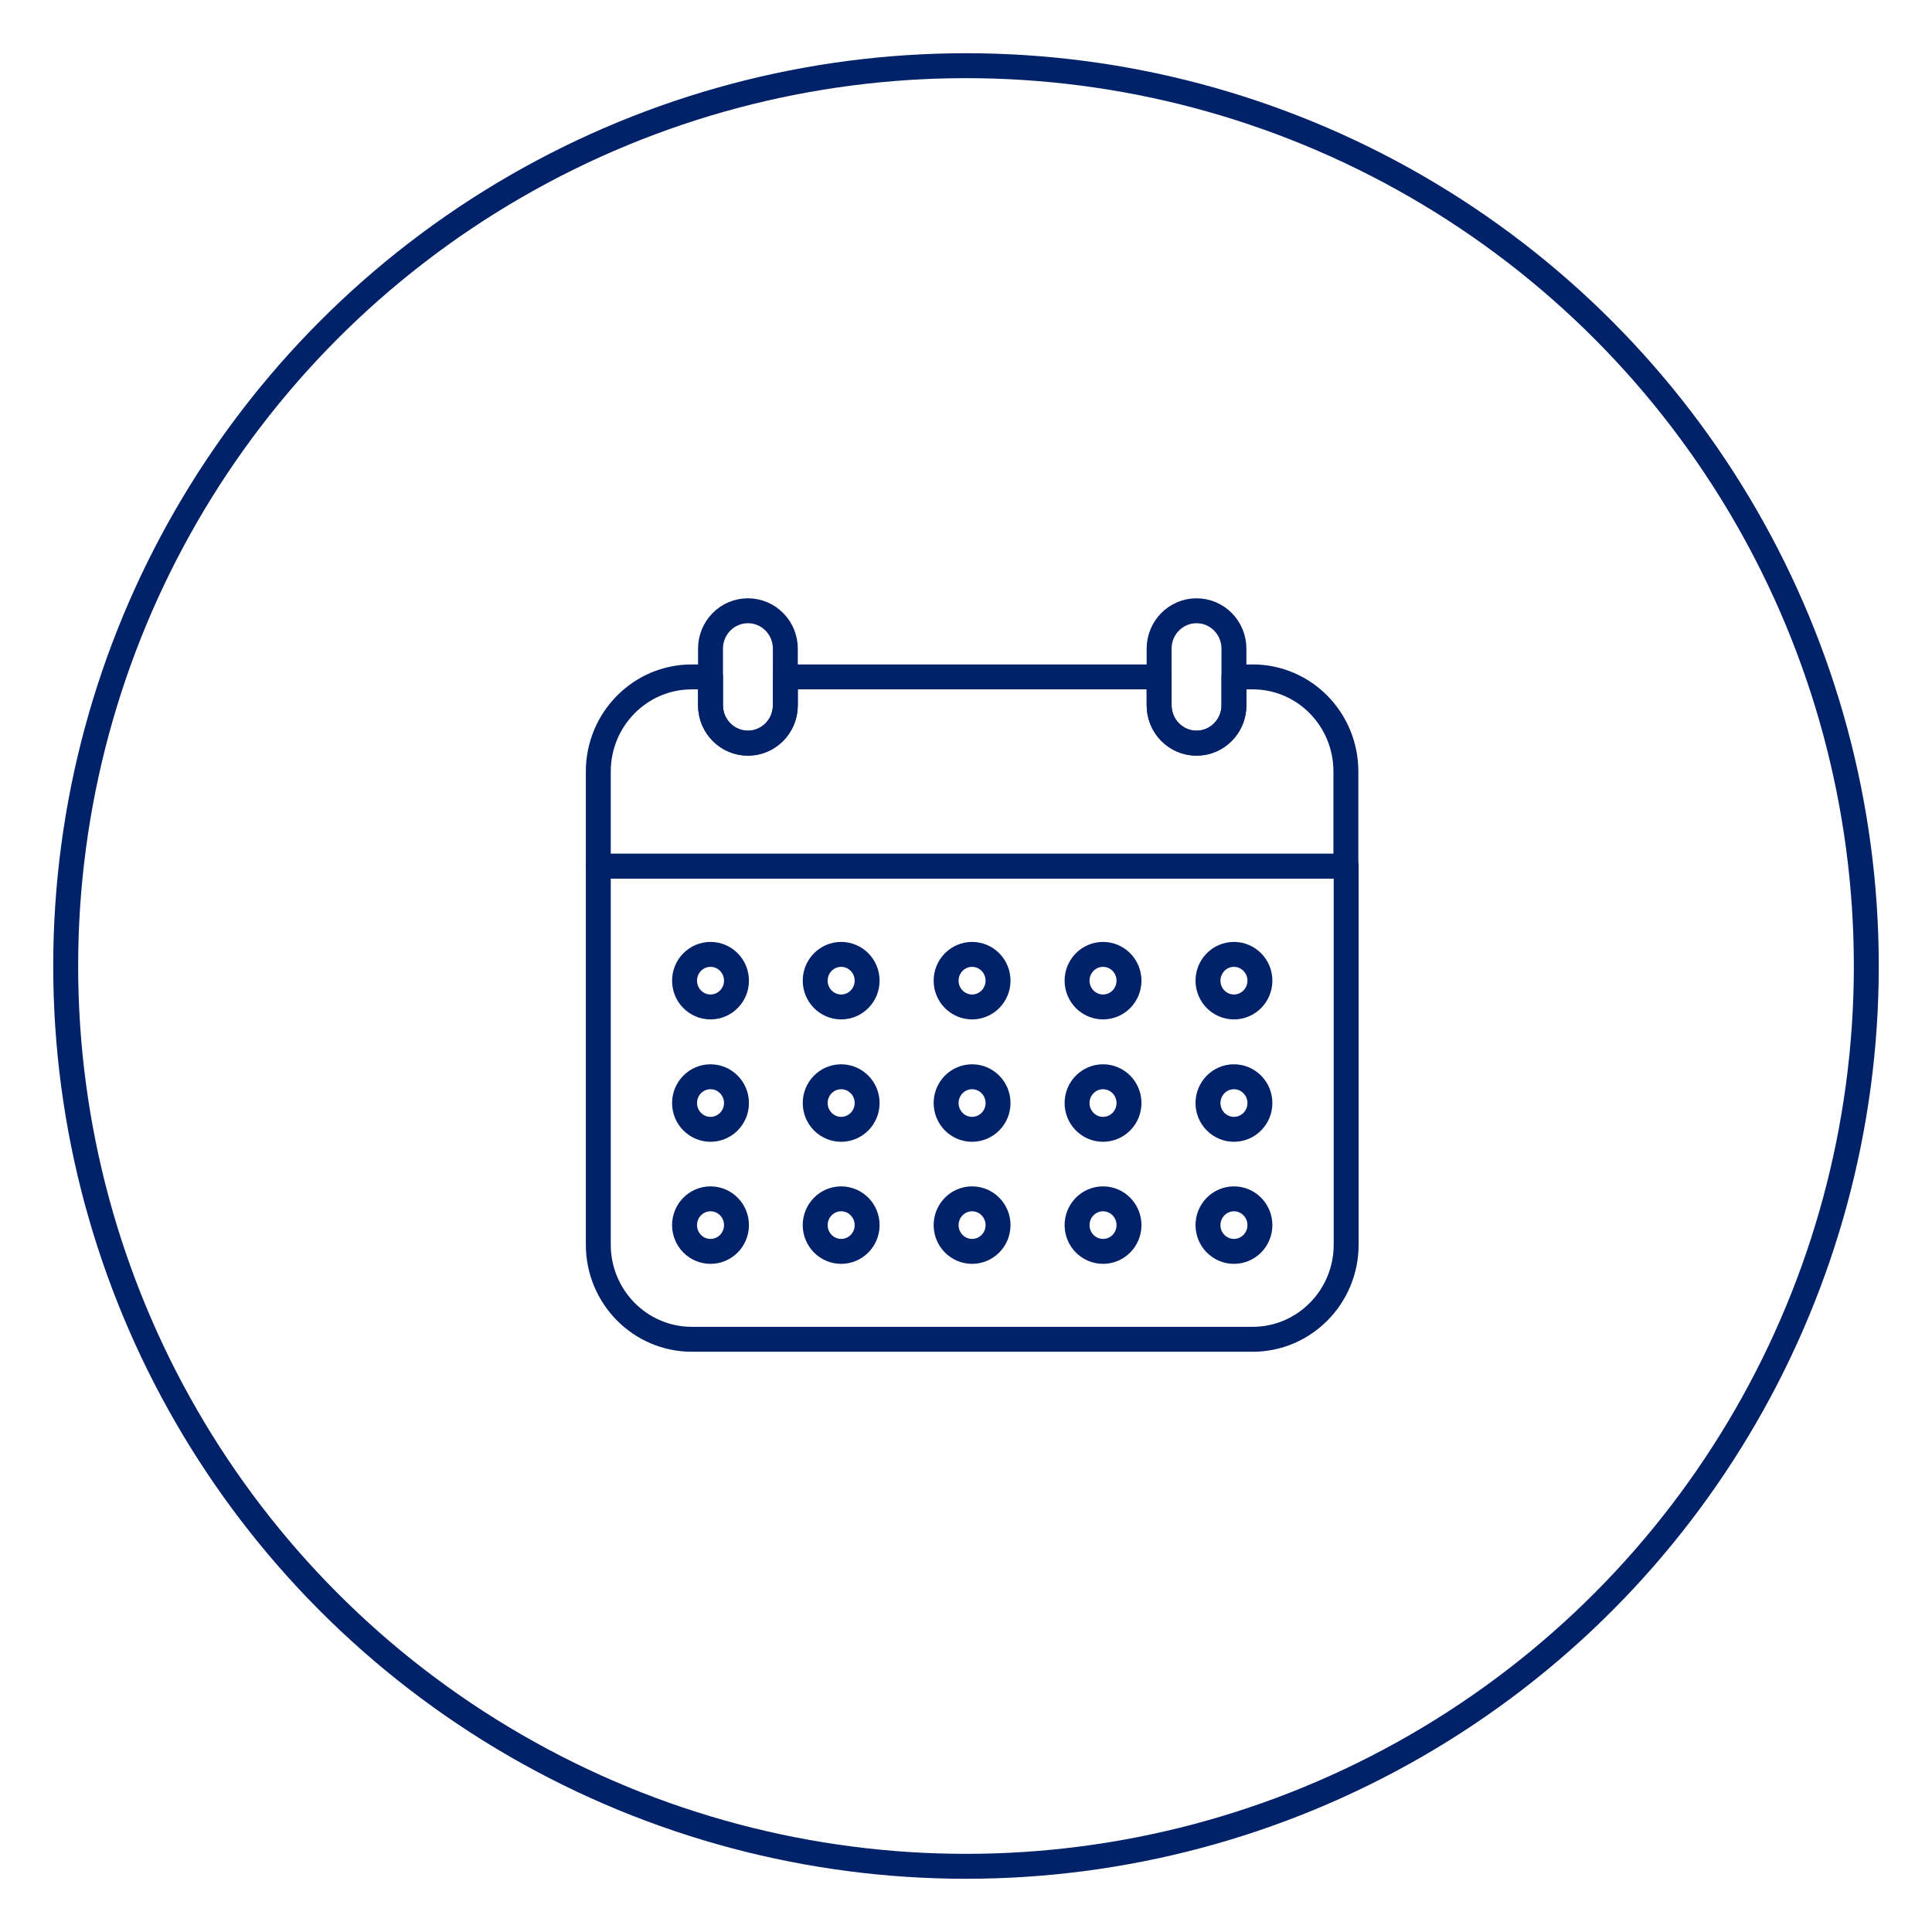 <svg width="155" height="155" viewBox="0 0 155 155" fill="none" xmlns="http://www.w3.org/2000/svg">
<circle cx="77.5" cy="77.5" r="72.23" stroke="#012169" stroke-width="2"/>
<path d="M48 99.853C48 104.047 51.359 107.448 55.503 107.448H100.497C104.641 107.448 108 104.047 108 99.853V69.496H48V99.853Z" stroke="#012169" stroke-width="2" stroke-linecap="round" stroke-linejoin="round"/>
<path d="M100.497 54.306H98.997V56.573C98.997 58.25 97.653 59.611 95.996 59.611C94.338 59.611 92.994 58.25 92.994 56.573V54.306H63.006V56.573C63.006 58.25 61.662 59.611 60.005 59.611C58.347 59.611 57.003 58.25 57.003 56.573V54.306H55.503C51.359 54.306 48 57.706 48 61.901V69.495H107.978V61.901C107.978 57.706 104.641 54.306 100.497 54.306Z" stroke="#012169" stroke-width="2" stroke-linecap="round" stroke-linejoin="round"/>
<path d="M60.004 59.633C58.347 59.633 57.003 58.273 57.003 56.595V52.038C57.003 50.36 58.347 49 60.004 49C61.661 49 63.005 50.36 63.005 52.038V56.595C63.005 58.273 61.661 59.633 60.004 59.633Z" stroke="#012169" stroke-width="2" stroke-linecap="round" stroke-linejoin="round"/>
<path d="M95.995 59.633C94.338 59.633 92.994 58.273 92.994 56.595V52.038C92.994 50.36 94.338 49 95.995 49C97.653 49 98.996 50.36 98.996 52.038V56.595C98.996 58.273 97.653 59.633 95.995 59.633Z" stroke="#012169" stroke-width="2" stroke-linecap="round" stroke-linejoin="round"/>
<path d="M57.003 80.785C58.153 80.785 59.086 79.841 59.086 78.677C59.086 77.512 58.153 76.568 57.003 76.568C55.852 76.568 54.92 77.512 54.92 78.677C54.92 79.841 55.852 80.785 57.003 80.785Z" stroke="#012169" stroke-width="2" stroke-linecap="round" stroke-linejoin="round"/>
<path d="M67.485 80.785C68.635 80.785 69.568 79.841 69.568 78.677C69.568 77.512 68.635 76.568 67.485 76.568C66.335 76.568 65.402 77.512 65.402 78.677C65.402 79.841 66.335 80.785 67.485 80.785Z" stroke="#012169" stroke-width="2" stroke-linecap="round" stroke-linejoin="round"/>
<path d="M77.988 80.785C79.138 80.785 80.071 79.841 80.071 78.677C80.071 77.512 79.138 76.568 77.988 76.568C76.838 76.568 75.905 77.512 75.905 78.677C75.905 79.841 76.838 80.785 77.988 80.785Z" stroke="#012169" stroke-width="2" stroke-linecap="round" stroke-linejoin="round"/>
<path d="M88.494 80.785C89.644 80.785 90.577 79.841 90.577 78.677C90.577 77.512 89.644 76.568 88.494 76.568C87.344 76.568 86.411 77.512 86.411 78.677C86.411 79.841 87.344 80.785 88.494 80.785Z" stroke="#012169" stroke-width="2" stroke-linecap="round" stroke-linejoin="round"/>
<path d="M98.997 80.785C100.147 80.785 101.08 79.841 101.08 78.677C101.08 77.512 100.147 76.568 98.997 76.568C97.847 76.568 96.914 77.512 96.914 78.677C96.914 79.841 97.847 80.785 98.997 80.785Z" stroke="#012169" stroke-width="2" stroke-linecap="round" stroke-linejoin="round"/>
<path d="M57.003 100.396C58.153 100.396 59.086 99.453 59.086 98.288C59.086 97.124 58.153 96.18 57.003 96.18C55.852 96.18 54.92 97.124 54.92 98.288C54.92 99.453 55.852 100.396 57.003 100.396Z" stroke="#012169" stroke-width="2" stroke-linecap="round" stroke-linejoin="round"/>
<path d="M67.485 100.396C68.635 100.396 69.568 99.453 69.568 98.288C69.568 97.124 68.635 96.18 67.485 96.18C66.335 96.18 65.402 97.124 65.402 98.288C65.402 99.453 66.335 100.396 67.485 100.396Z" stroke="#012169" stroke-width="2" stroke-linecap="round" stroke-linejoin="round"/>
<path d="M77.988 100.396C79.138 100.396 80.071 99.453 80.071 98.288C80.071 97.124 79.138 96.18 77.988 96.18C76.838 96.18 75.905 97.124 75.905 98.288C75.905 99.453 76.838 100.396 77.988 100.396Z" stroke="#012169" stroke-width="2" stroke-linecap="round" stroke-linejoin="round"/>
<path d="M88.494 100.396C89.644 100.396 90.577 99.453 90.577 98.288C90.577 97.124 89.644 96.18 88.494 96.18C87.344 96.18 86.411 97.124 86.411 98.288C86.411 99.453 87.344 100.396 88.494 100.396Z" stroke="#012169" stroke-width="2" stroke-linecap="round" stroke-linejoin="round"/>
<path d="M98.997 100.396C100.147 100.396 101.08 99.453 101.08 98.288C101.08 97.124 100.147 96.18 98.997 96.18C97.847 96.18 96.914 97.124 96.914 98.288C96.914 99.453 97.847 100.396 98.997 100.396Z" stroke="#012169" stroke-width="2" stroke-linecap="round" stroke-linejoin="round"/>
<path d="M57.003 90.603C58.153 90.603 59.086 89.659 59.086 88.494C59.086 87.33 58.153 86.386 57.003 86.386C55.852 86.386 54.92 87.33 54.92 88.494C54.92 89.659 55.852 90.603 57.003 90.603Z" stroke="#012169" stroke-width="2" stroke-linecap="round" stroke-linejoin="round"/>
<path d="M67.485 90.603C68.635 90.603 69.568 89.659 69.568 88.494C69.568 87.33 68.635 86.386 67.485 86.386C66.335 86.386 65.402 87.33 65.402 88.494C65.402 89.659 66.335 90.603 67.485 90.603Z" stroke="#012169" stroke-width="2" stroke-linecap="round" stroke-linejoin="round"/>
<path d="M77.988 90.603C79.138 90.603 80.071 89.659 80.071 88.494C80.071 87.33 79.138 86.386 77.988 86.386C76.838 86.386 75.905 87.33 75.905 88.494C75.905 89.659 76.838 90.603 77.988 90.603Z" stroke="#012169" stroke-width="2" stroke-linecap="round" stroke-linejoin="round"/>
<path d="M88.494 90.603C89.644 90.603 90.577 89.659 90.577 88.494C90.577 87.33 89.644 86.386 88.494 86.386C87.344 86.386 86.411 87.33 86.411 88.494C86.411 89.659 87.344 90.603 88.494 90.603Z" stroke="#012169" stroke-width="2" stroke-linecap="round" stroke-linejoin="round"/>
<path d="M98.997 90.603C100.147 90.603 101.08 89.659 101.08 88.494C101.08 87.33 100.147 86.386 98.997 86.386C97.847 86.386 96.914 87.33 96.914 88.494C96.914 89.659 97.847 90.603 98.997 90.603Z" stroke="#012169" stroke-width="2" stroke-linecap="round" stroke-linejoin="round"/>
</svg>
